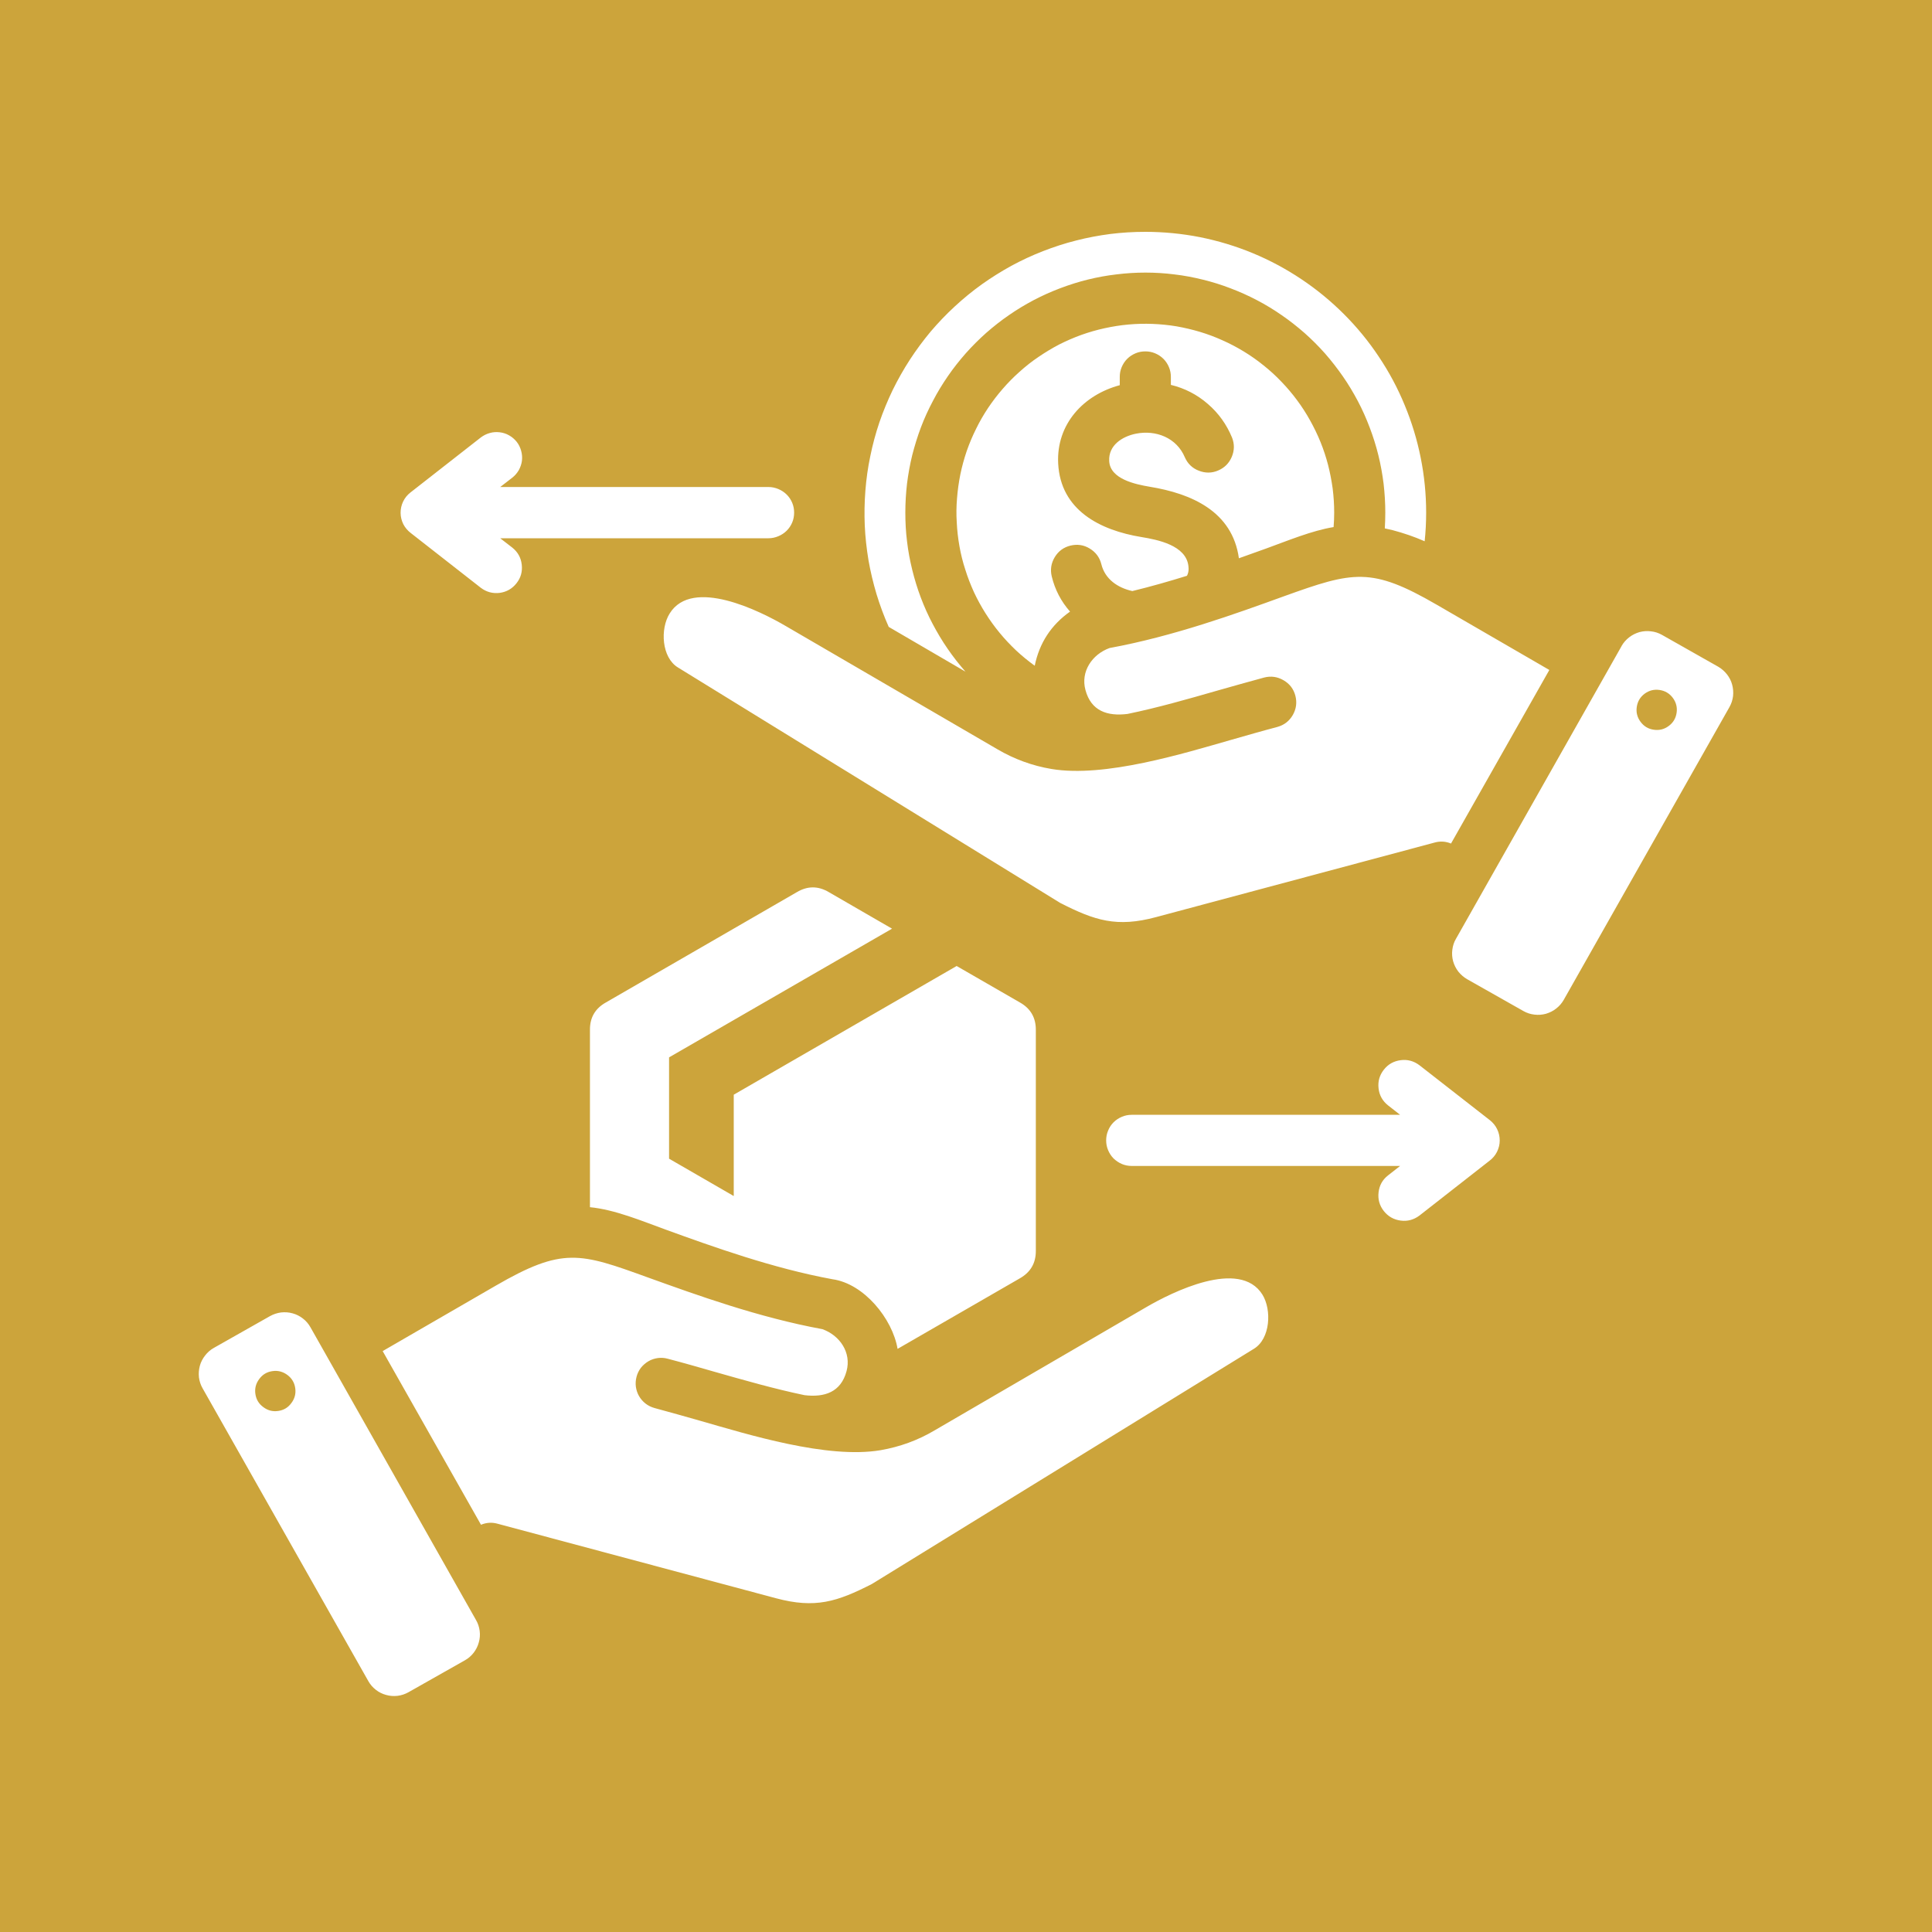 <svg xmlns="http://www.w3.org/2000/svg" xmlns:xlink="http://www.w3.org/1999/xlink" width="100" zoomAndPan="magnify" viewBox="0 0 75 75" height="100" preserveAspectRatio="xMidYMid meet" version="1.0"><defs><clipPath id="4044c154ea"><path d="M 7.5 9 L 67.5 9 L 67.5 66 L 7.5 66 Z M 7.5 9 " clip-rule="nonzero"/></clipPath></defs><rect x="-7.5" width="90" fill="#ffffff" y="-7.5" height="90" fill-opacity="1"/><rect x="-7.5" width="90" fill="#cca43b" y="-7.5" height="90" fill-opacity="1"/><g clip-path="url(#4044c154ea)"><path fill="#ffffff" d="M 32.176 34.633 L 34.629 36.051 L 25.973 41.047 L 25.973 44.98 L 28.484 46.43 L 28.484 42.496 L 37.137 37.5 L 39.59 38.914 C 40.008 39.148 40.215 39.508 40.211 39.988 L 40.211 48.551 C 40.215 49.031 40.008 49.387 39.59 49.625 L 34.844 52.363 C 34.645 51.188 33.535 49.828 32.316 49.66 C 29.996 49.234 27.664 48.395 25.832 47.73 C 24.918 47.398 23.871 46.957 22.902 46.863 L 22.902 39.988 C 22.895 39.508 23.102 39.148 23.523 38.914 L 30.934 34.633 C 31.348 34.387 31.762 34.387 32.176 34.633 Z M 19.418 18.906 L 29.836 18.906 C 29.969 18.906 30.094 18.934 30.215 18.984 C 30.336 19.035 30.445 19.105 30.539 19.199 C 30.633 19.293 30.703 19.398 30.754 19.52 C 30.805 19.641 30.828 19.77 30.828 19.898 C 30.828 20.031 30.805 20.16 30.754 20.281 C 30.703 20.402 30.633 20.508 30.539 20.602 C 30.445 20.695 30.336 20.766 30.215 20.816 C 30.094 20.867 29.969 20.895 29.836 20.895 L 19.418 20.895 L 19.887 21.258 C 20.102 21.43 20.223 21.648 20.254 21.918 C 20.285 22.188 20.219 22.43 20.051 22.641 C 19.883 22.855 19.664 22.98 19.395 23.016 C 19.129 23.047 18.887 22.984 18.668 22.82 L 15.945 20.691 C 15.824 20.598 15.727 20.484 15.656 20.348 C 15.59 20.211 15.551 20.062 15.551 19.91 C 15.551 19.758 15.582 19.609 15.648 19.473 C 15.715 19.332 15.809 19.215 15.93 19.121 L 18.668 16.98 C 18.773 16.902 18.887 16.844 19.016 16.809 C 19.141 16.773 19.27 16.766 19.398 16.781 C 19.531 16.797 19.652 16.836 19.766 16.902 C 19.879 16.965 19.977 17.051 20.059 17.152 C 20.141 17.258 20.195 17.371 20.23 17.496 C 20.266 17.625 20.277 17.754 20.262 17.883 C 20.246 18.012 20.203 18.133 20.141 18.25 C 20.074 18.363 19.992 18.461 19.887 18.543 Z M 53.883 42.91 C 53.672 42.742 53.547 42.523 53.516 42.254 C 53.484 41.984 53.551 41.742 53.719 41.527 C 53.887 41.312 54.105 41.191 54.375 41.156 C 54.641 41.121 54.883 41.188 55.102 41.352 L 57.84 43.488 C 57.961 43.586 58.055 43.699 58.121 43.84 C 58.188 43.977 58.219 44.125 58.219 44.277 C 58.219 44.434 58.18 44.578 58.113 44.715 C 58.043 44.852 57.945 44.969 57.824 45.059 L 55.102 47.188 C 54.883 47.352 54.641 47.418 54.375 47.383 C 54.105 47.348 53.887 47.223 53.719 47.012 C 53.551 46.797 53.484 46.555 53.516 46.285 C 53.547 46.016 53.668 45.797 53.883 45.629 L 54.352 45.262 L 43.934 45.262 C 43.801 45.262 43.676 45.238 43.555 45.188 C 43.434 45.137 43.324 45.062 43.23 44.973 C 43.137 44.879 43.066 44.77 43.016 44.648 C 42.965 44.527 42.941 44.402 42.941 44.27 C 42.941 44.137 42.965 44.012 43.016 43.891 C 43.066 43.766 43.137 43.66 43.23 43.566 C 43.324 43.473 43.434 43.402 43.555 43.352 C 43.676 43.301 43.801 43.277 43.934 43.277 L 54.352 43.277 Z M 62.949 25.082 L 56.52 36.445 C 56.441 36.578 56.398 36.719 56.379 36.871 C 56.359 37.023 56.371 37.172 56.41 37.316 C 56.453 37.465 56.52 37.598 56.613 37.719 C 56.707 37.836 56.82 37.934 56.953 38.012 L 59.141 39.25 C 59.273 39.324 59.414 39.371 59.566 39.387 C 59.715 39.406 59.863 39.395 60.012 39.355 C 60.156 39.312 60.293 39.246 60.41 39.152 C 60.531 39.059 60.629 38.945 60.703 38.816 L 67.137 27.449 C 67.211 27.316 67.258 27.176 67.277 27.023 C 67.293 26.871 67.281 26.723 67.242 26.578 C 67.203 26.43 67.133 26.297 67.039 26.176 C 66.945 26.059 66.836 25.961 66.703 25.883 L 64.516 24.645 C 64.383 24.57 64.238 24.523 64.09 24.508 C 63.938 24.488 63.789 24.5 63.641 24.539 C 63.496 24.582 63.363 24.648 63.242 24.742 C 63.121 24.836 63.023 24.949 62.949 25.078 Z M 64.426 26.785 C 64.637 26.816 64.809 26.918 64.938 27.09 C 65.066 27.262 65.117 27.457 65.086 27.668 C 65.055 27.883 64.953 28.055 64.777 28.184 C 64.605 28.312 64.414 28.359 64.199 28.328 C 63.984 28.297 63.816 28.195 63.688 28.023 C 63.559 27.852 63.508 27.656 63.539 27.445 C 63.57 27.23 63.672 27.059 63.844 26.93 C 64.02 26.801 64.211 26.754 64.426 26.785 Z M 60.145 26.008 L 55.77 23.473 C 53.234 22.004 52.539 22.176 49.84 23.148 C 47.953 23.832 45.559 24.699 43.074 25.156 C 42.402 25.398 41.941 26.066 42.137 26.785 C 42.355 27.602 42.988 27.812 43.77 27.715 C 44.926 27.477 46.09 27.145 47.285 26.801 C 47.855 26.641 48.438 26.473 49.078 26.301 C 49.34 26.234 49.59 26.27 49.824 26.406 C 50.062 26.543 50.215 26.742 50.285 27.004 C 50.355 27.27 50.32 27.52 50.188 27.754 C 50.051 27.992 49.852 28.145 49.59 28.219 C 49.012 28.371 48.418 28.543 47.828 28.711 C 45.965 29.242 42.891 30.199 40.82 29.852 C 40.074 29.727 39.371 29.469 38.719 29.086 L 30.5 24.301 C 29.52 23.727 26.875 22.395 25.996 23.816 C 25.621 24.414 25.684 25.523 26.316 25.91 L 41.156 35.051 C 42.504 35.738 43.352 36.012 44.879 35.602 L 55.695 32.707 C 55.91 32.648 56.121 32.66 56.328 32.746 Z M 44.461 9 C 45.176 9 45.887 9.07 46.586 9.207 C 47.289 9.348 47.973 9.555 48.633 9.828 C 49.293 10.102 49.922 10.438 50.516 10.836 C 51.113 11.234 51.664 11.688 52.168 12.191 C 52.676 12.699 53.129 13.25 53.523 13.844 C 53.922 14.438 54.258 15.066 54.531 15.73 C 54.805 16.391 55.012 17.07 55.152 17.773 C 55.293 18.477 55.363 19.184 55.363 19.898 C 55.363 20.273 55.344 20.645 55.305 21.012 C 54.906 20.836 54.492 20.695 54.066 20.582 C 53.965 20.559 53.859 20.535 53.758 20.512 C 53.77 20.312 53.777 20.105 53.777 19.898 C 53.777 19.523 53.754 19.152 53.711 18.777 C 53.664 18.406 53.598 18.035 53.508 17.672 C 53.418 17.305 53.305 16.949 53.172 16.598 C 53.039 16.246 52.887 15.902 52.711 15.57 C 52.535 15.238 52.344 14.918 52.129 14.609 C 51.914 14.301 51.684 14.004 51.438 13.723 C 51.188 13.441 50.922 13.176 50.641 12.926 C 50.359 12.68 50.062 12.445 49.754 12.234 C 49.445 12.02 49.125 11.824 48.793 11.652 C 48.461 11.477 48.117 11.324 47.766 11.191 C 47.414 11.055 47.059 10.945 46.691 10.855 C 46.328 10.766 45.961 10.695 45.586 10.652 C 45.215 10.605 44.84 10.582 44.465 10.582 C 44.09 10.582 43.715 10.605 43.34 10.652 C 42.969 10.695 42.598 10.762 42.234 10.852 C 41.871 10.941 41.512 11.055 41.16 11.188 C 40.809 11.32 40.469 11.473 40.133 11.648 C 39.801 11.824 39.48 12.016 39.172 12.23 C 38.863 12.441 38.566 12.676 38.285 12.922 C 38.004 13.172 37.738 13.438 37.488 13.719 C 37.242 14 37.008 14.293 36.797 14.602 C 36.582 14.914 36.387 15.234 36.215 15.566 C 36.039 15.898 35.883 16.238 35.75 16.59 C 35.617 16.941 35.508 17.301 35.414 17.664 C 35.324 18.031 35.258 18.398 35.211 18.77 C 35.168 19.145 35.145 19.52 35.145 19.895 C 35.145 20.27 35.164 20.645 35.211 21.016 C 35.254 21.391 35.324 21.758 35.414 22.125 C 35.504 22.488 35.613 22.848 35.746 23.199 C 35.879 23.551 36.031 23.891 36.207 24.223 C 36.383 24.555 36.574 24.879 36.789 25.188 C 37 25.496 37.234 25.793 37.48 26.074 L 34.5 24.336 C 34.316 23.922 34.16 23.5 34.027 23.066 C 33.898 22.633 33.793 22.195 33.715 21.75 C 33.641 21.301 33.59 20.852 33.57 20.402 C 33.551 19.949 33.559 19.496 33.594 19.047 C 33.629 18.598 33.691 18.148 33.785 17.707 C 33.875 17.262 33.992 16.828 34.137 16.398 C 34.285 15.969 34.457 15.551 34.652 15.145 C 34.852 14.738 35.074 14.344 35.32 13.965 C 35.566 13.586 35.836 13.223 36.125 12.875 C 36.418 12.531 36.73 12.203 37.062 11.898 C 37.395 11.59 37.742 11.305 38.113 11.039 C 38.48 10.777 38.863 10.539 39.258 10.32 C 39.656 10.105 40.066 9.914 40.488 9.75 C 40.91 9.586 41.34 9.445 41.777 9.336 C 42.215 9.223 42.66 9.141 43.109 9.082 C 43.559 9.027 44.008 9 44.461 9 Z M 47.828 16.988 C 47.617 16.477 47.305 16.039 46.887 15.68 C 46.469 15.316 45.988 15.07 45.453 14.941 L 45.453 14.633 C 45.453 14.5 45.43 14.375 45.379 14.254 C 45.328 14.133 45.258 14.023 45.164 13.93 C 45.07 13.836 44.961 13.766 44.84 13.715 C 44.719 13.664 44.594 13.641 44.461 13.641 C 44.328 13.641 44.203 13.664 44.082 13.715 C 43.961 13.766 43.852 13.836 43.758 13.93 C 43.664 14.023 43.594 14.133 43.543 14.254 C 43.492 14.375 43.469 14.5 43.469 14.633 L 43.469 14.953 C 42.059 15.332 41.004 16.465 41.078 17.988 C 41.168 19.812 42.711 20.586 44.309 20.848 C 44.953 20.953 46.035 21.172 46.133 21.965 C 46.137 22.02 46.141 22.051 46.141 22.062 C 46.145 22.164 46.125 22.262 46.078 22.352 C 45.391 22.566 44.676 22.77 43.957 22.945 C 43.395 22.82 42.898 22.488 42.754 21.902 C 42.688 21.637 42.535 21.434 42.301 21.293 C 42.07 21.152 41.82 21.117 41.555 21.18 C 41.289 21.246 41.086 21.395 40.945 21.629 C 40.805 21.863 40.766 22.109 40.828 22.375 C 40.953 22.891 41.191 23.348 41.539 23.742 C 40.805 24.262 40.348 24.961 40.168 25.844 C 39.914 25.66 39.676 25.465 39.445 25.25 C 39.219 25.035 39.004 24.809 38.805 24.566 C 38.605 24.324 38.426 24.074 38.258 23.809 C 38.09 23.543 37.941 23.27 37.809 22.988 C 37.68 22.703 37.566 22.414 37.473 22.113 C 37.375 21.816 37.301 21.516 37.246 21.207 C 37.191 20.898 37.156 20.59 37.141 20.277 C 37.121 19.965 37.125 19.652 37.152 19.34 C 37.176 19.031 37.219 18.723 37.281 18.414 C 37.344 18.109 37.426 17.809 37.527 17.512 C 37.629 17.219 37.75 16.93 37.891 16.648 C 38.027 16.367 38.184 16.098 38.355 15.84 C 38.531 15.578 38.719 15.332 38.926 15.094 C 39.129 14.859 39.348 14.637 39.582 14.43 C 39.816 14.219 40.059 14.027 40.32 13.852 C 40.578 13.676 40.844 13.516 41.121 13.371 C 41.402 13.23 41.688 13.105 41.98 13 C 42.273 12.895 42.574 12.809 42.879 12.742 C 43.184 12.676 43.492 12.625 43.805 12.598 C 44.117 12.57 44.43 12.562 44.742 12.574 C 45.051 12.586 45.363 12.617 45.672 12.668 C 45.98 12.723 46.281 12.793 46.582 12.883 C 46.883 12.973 47.172 13.082 47.457 13.211 C 47.742 13.336 48.02 13.484 48.285 13.645 C 48.555 13.809 48.809 13.988 49.051 14.184 C 49.297 14.379 49.527 14.59 49.742 14.816 C 49.961 15.043 50.16 15.277 50.348 15.531 C 50.535 15.781 50.703 16.043 50.855 16.316 C 51.008 16.59 51.145 16.871 51.262 17.16 C 51.379 17.449 51.477 17.746 51.555 18.047 C 51.633 18.352 51.691 18.656 51.734 18.965 C 51.773 19.277 51.793 19.586 51.793 19.898 C 51.793 20.09 51.785 20.277 51.77 20.461 C 50.926 20.598 49.973 20.996 49.164 21.289 C 48.824 21.41 48.465 21.539 48.094 21.672 C 47.84 19.848 46.25 19.16 44.629 18.895 C 44.078 18.801 43.09 18.598 43.059 17.895 C 43.027 17.289 43.559 16.945 44.094 16.836 C 44.871 16.68 45.676 16.992 45.996 17.754 C 46.105 18 46.285 18.176 46.539 18.273 C 46.789 18.371 47.039 18.371 47.285 18.266 C 47.535 18.16 47.711 17.984 47.816 17.738 C 47.922 17.488 47.926 17.238 47.828 16.988 Z M 12.051 51.523 L 18.48 62.891 C 18.555 63.02 18.602 63.164 18.621 63.312 C 18.641 63.465 18.629 63.613 18.586 63.762 C 18.547 63.906 18.48 64.039 18.387 64.16 C 18.293 64.281 18.18 64.379 18.047 64.453 L 15.859 65.691 C 15.727 65.766 15.586 65.812 15.434 65.832 C 15.285 65.848 15.137 65.84 14.988 65.797 C 14.844 65.758 14.707 65.691 14.59 65.598 C 14.469 65.504 14.371 65.391 14.297 65.258 L 7.863 53.891 C 7.789 53.762 7.742 53.617 7.723 53.469 C 7.707 53.316 7.719 53.168 7.758 53.02 C 7.797 52.875 7.867 52.742 7.961 52.621 C 8.055 52.5 8.164 52.402 8.297 52.328 L 10.484 51.09 C 10.617 51.016 10.762 50.969 10.91 50.949 C 11.062 50.934 11.211 50.941 11.359 50.984 C 11.504 51.023 11.637 51.09 11.758 51.184 C 11.879 51.277 11.977 51.391 12.051 51.523 Z M 10.574 53.227 C 10.359 53.258 10.191 53.359 10.062 53.535 C 9.934 53.707 9.883 53.898 9.914 54.113 C 9.945 54.328 10.047 54.496 10.223 54.625 C 10.395 54.754 10.586 54.805 10.801 54.773 C 11.016 54.742 11.184 54.641 11.312 54.465 C 11.441 54.293 11.492 54.102 11.461 53.887 C 11.43 53.672 11.328 53.504 11.156 53.375 C 10.98 53.246 10.789 53.195 10.574 53.227 Z M 14.855 52.449 L 18.672 59.191 C 18.879 59.105 19.09 59.09 19.305 59.148 L 30.121 62.043 C 31.648 62.453 32.496 62.18 33.844 61.492 L 48.684 52.355 C 49.312 51.965 49.375 50.855 49.008 50.258 C 48.125 48.84 45.48 50.172 44.5 50.742 L 36.281 55.527 C 35.629 55.914 34.926 56.168 34.18 56.297 C 32.109 56.645 29.035 55.684 27.172 55.152 C 26.582 54.984 25.988 54.816 25.41 54.66 C 25.285 54.625 25.168 54.57 25.062 54.488 C 24.961 54.41 24.875 54.312 24.809 54.199 C 24.742 54.086 24.703 53.961 24.684 53.832 C 24.668 53.703 24.676 53.574 24.711 53.445 C 24.742 53.32 24.801 53.203 24.879 53.098 C 24.961 52.996 25.059 52.91 25.172 52.844 C 25.285 52.777 25.406 52.738 25.539 52.719 C 25.668 52.703 25.797 52.711 25.922 52.746 C 26.562 52.914 27.145 53.082 27.715 53.246 C 28.91 53.586 30.07 53.918 31.23 54.16 C 32.012 54.254 32.645 54.043 32.863 53.227 C 33.059 52.508 32.602 51.84 31.926 51.598 C 29.441 51.141 27.047 50.273 25.16 49.594 C 22.508 48.633 21.852 48.398 19.23 49.918 Z M 14.855 52.449 " fill-opacity="1" fill-rule="evenodd"/></g></svg>